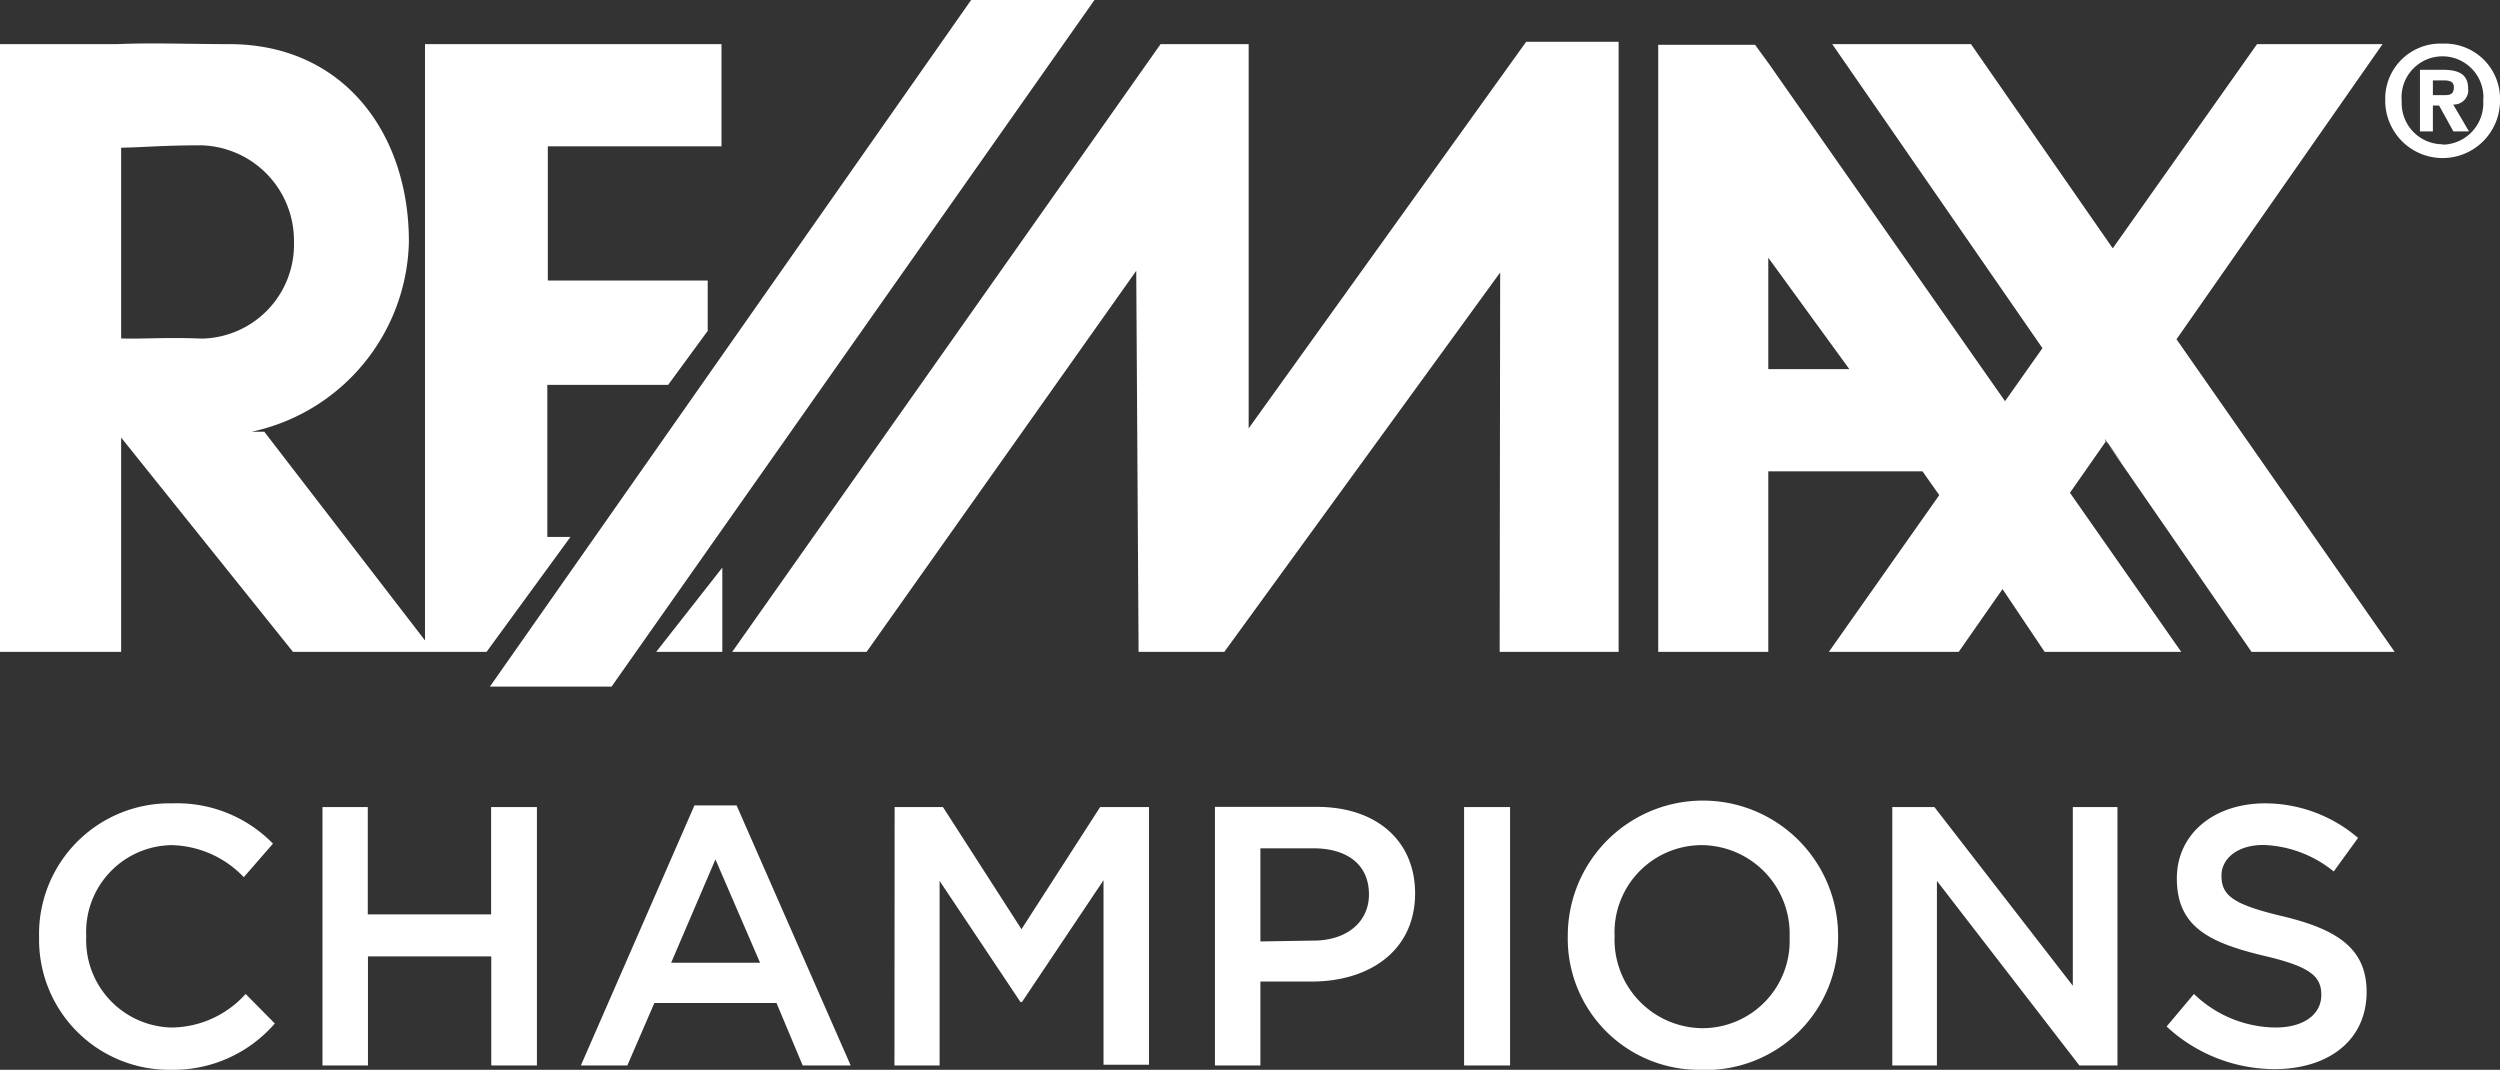 <svg xmlns="http://www.w3.org/2000/svg" viewBox="0 0 149 63.76"><rect x="0" y="0" width="149" height="63.76" fill="#333333" stroke="none"/><defs><style>.cls-1{fill:#fff;}</style></defs><title>logo_white</title><g id="Layer_2" data-name="Layer 2"><g id="Layer_1-2" data-name="Layer 1"><polyline class="cls-1" points="36.45 40.92 29.2 40.92 57.88 0 65.23 0 36.45 40.92"/><path class="cls-1" d="M25.33,8.79V38.17L15.75,25.73H15a11.85,11.85,0,0,0,9.37-11.32C24.38,8,20.52,2.63,13.65,2.63c-2.3,0-4.65-.09-6.63,0H0V38.85H7.22V26.08h0L17.46,38.85H29L34,32H32.62V22.94h7.2l2.36-3.22v-3H32.65v-8H43V2.63H25.33ZM7.22,20.17V8.8c1,0,2.48-.14,4.73-.14a5.68,5.68,0,0,1,5.57,5.77,5.6,5.6,0,0,1-5.45,5.75H12C9.86,20.09,8.31,20.22,7.22,20.17Z"/><polygon class="cls-1" points="43.05 38.85 43.05 33.83 39.11 38.85 43.05 38.85"/><polygon class="cls-1" points="74.42 25.53 74.42 2.63 69.17 2.63 43.64 38.85 51.65 38.85 67.72 16.14 67.86 38.85 72.97 38.85 89.41 16.24 89.38 38.85 96.47 38.85 96.47 2.49 90.96 2.49 74.42 25.53"/><path class="cls-1" d="M142,2.63h-7.48l-8.6,12.17L117.47,2.63H109.2l12.53,18.12-2.23,3.16L105.39,3.75l-.79-1.08H98.83V38.85h6.56V28.09h9.19l1,1.42L109,38.85h7.74l2.61-3.74,2.51,3.74H130l-6.63-9.48,2.15-3.08,8.67,12.56h8.53l-13-18.63ZM105.39,22V15.36L110.22,22Zm21.13,5.64-1.06-1.41v-.06Z"/><path class="cls-1" d="M145.58,2.6a3.29,3.29,0,0,0-3.42,3.16V6A3.42,3.42,0,0,0,149,6a3.29,3.29,0,0,0-3.18-3.4Zm0,6h0a2.45,2.45,0,0,1-2.44-2.46V6A2.44,2.44,0,0,1,148,5.56,2.38,2.38,0,0,1,148,6a2.47,2.47,0,0,1-2.32,2.62h-.1Z"/><path class="cls-1" d="M147.1,5.27c0-.84-.56-1.11-1.5-1.11h-1.37V7.83H145V6.29h.37l.85,1.54h.93l-.94-1.6a.86.86,0,0,0,.9-.82Zm-1.4.4H145V4.79h.55c.3,0,.7,0,.7.4s-.19.48-.54.48Z"/><path class="cls-1" d="M135.55,63.72c3.23,0,5.5-1.72,5.5-4.6v0c0-2.55-1.69-3.72-5-4.51-2.95-.7-3.65-1.23-3.65-2.42v0c0-1,.92-1.83,2.51-1.83a7,7,0,0,1,4.18,1.58l1.45-2A8.53,8.53,0,0,0,135,47.88c-3.06,0-5.26,1.83-5.26,4.47v0c0,2.84,1.85,3.81,5.13,4.6,2.86.66,3.48,1.25,3.48,2.35v0c0,1.17-1.06,1.94-2.73,1.94a7.09,7.09,0,0,1-4.86-2l-1.63,1.94A9.48,9.48,0,0,0,135.55,63.72Zm-22.77-.22h2.66v-11l8.49,11h2.27V48.1h-2.66V58.75L115.29,48.1h-2.51Zm-11.31-2.22a5.28,5.28,0,0,1-5.24-5.48v0a5.2,5.2,0,0,1,5.19-5.43,5.28,5.28,0,0,1,5.24,5.48v0A5.2,5.2,0,0,1,101.47,61.28Zm0,2.49a7.89,7.89,0,0,0,8.08-8v0a8.05,8.05,0,0,0-16.11,0v0A7.82,7.82,0,0,0,101.43,63.76ZM87.26,63.5H90V48.1H87.26ZM75.12,56.11V50.56h3.15c2,0,3.32.95,3.32,2.75v0c0,1.61-1.28,2.75-3.32,2.75ZM72.41,63.5h2.71v-5h3.06c3.39,0,6.16-1.8,6.16-5.26v0c0-3.1-2.27-5.15-5.85-5.15H72.41Zm-19.1,0H56v-11l4.82,7.22h.09l4.86-7.26v11h2.71V48.1H65.57l-4.69,7.28L56.2,48.1H53.32ZM40,57.38l2.64-6.16,2.66,6.16ZM34.62,63.5h2.77L39,59.78h7.28l1.56,3.72h2.86L43.9,48H41.39Zm-15.4,0h2.71V57h7.35V63.5H32V48.1H29.27v6.4H21.92V48.1H19.22Zm-9.08.26A8,8,0,0,0,16.38,61l-1.74-1.76a6,6,0,0,1-4.42,2A5.21,5.21,0,0,1,5.14,55.8v0a5.17,5.17,0,0,1,5.08-5.43,6.12,6.12,0,0,1,4.31,1.91l1.74-2a8,8,0,0,0-6-2.4,7.79,7.79,0,0,0-7.94,8v0A7.75,7.75,0,0,0,10.13,63.76Z"/></g></g></svg>